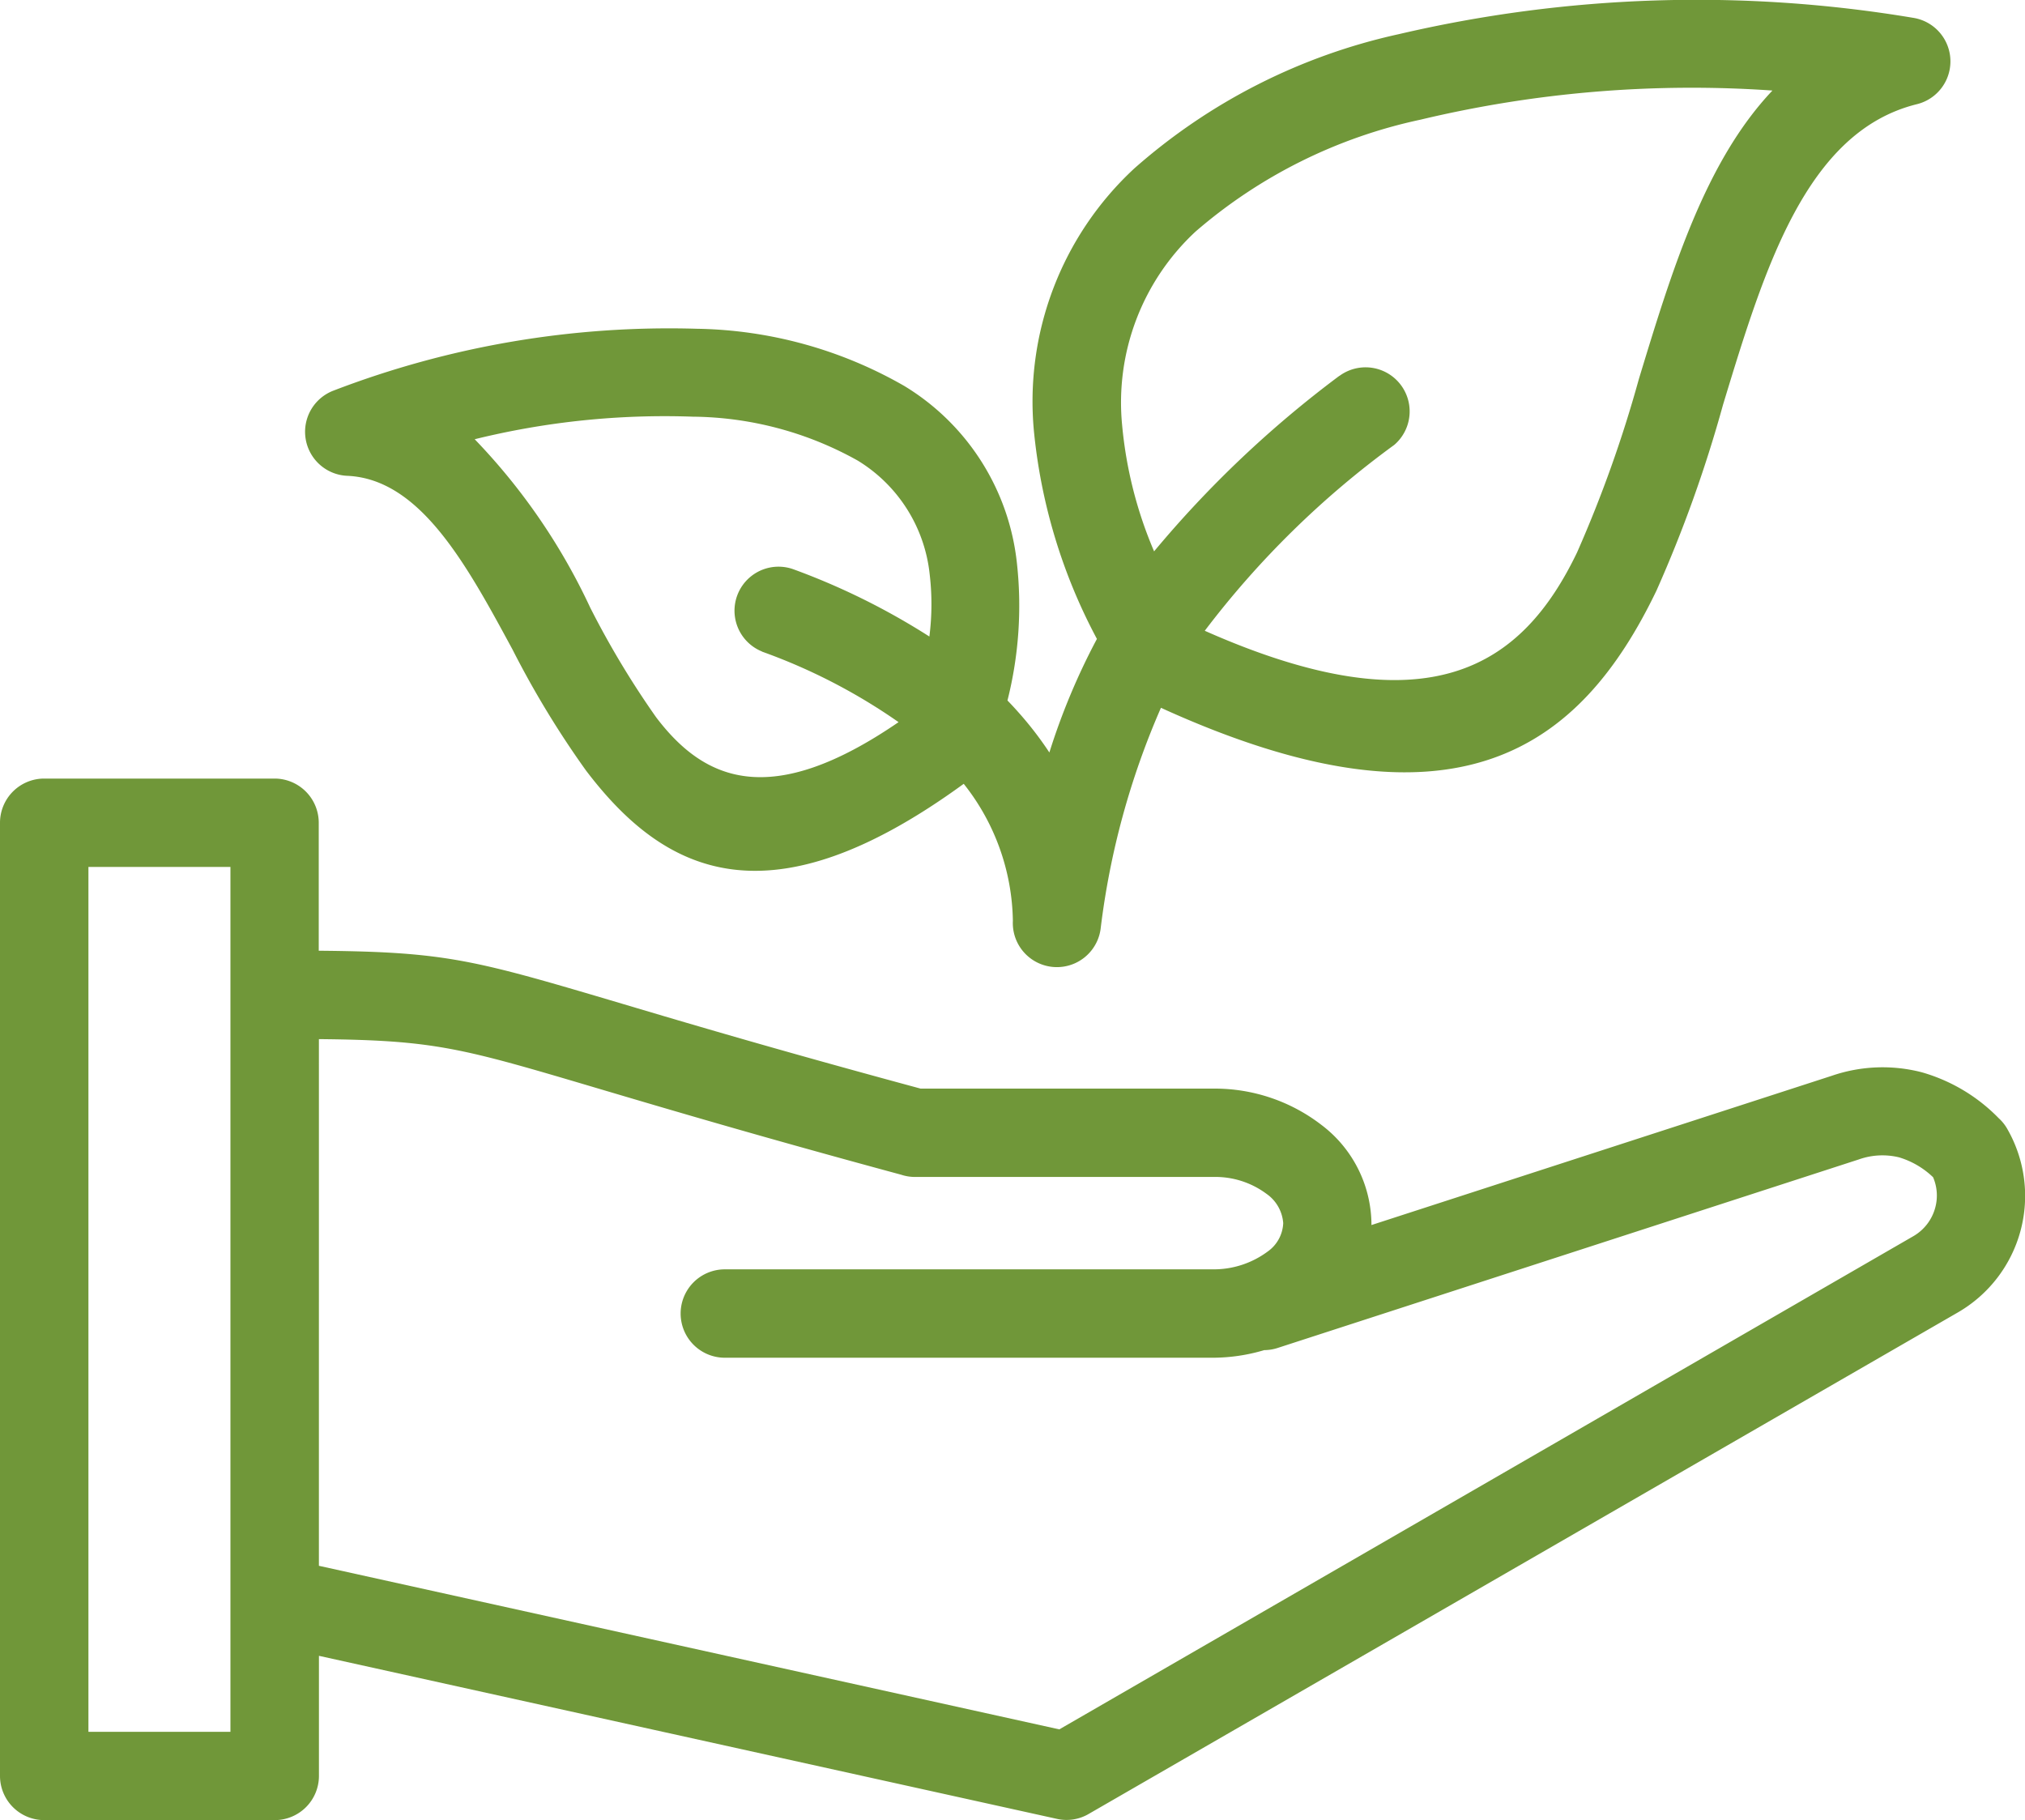 <?xml version="1.0" encoding="UTF-8"?> <svg xmlns="http://www.w3.org/2000/svg" width="51.707" height="46.479" viewBox="0 0 51.707 46.479"><path id="noun-plant-5321244" d="M117.889,69.278c-4.952,3.608-7.621,2.328-9.645-.34a23.884,23.884,0,0,1-1.876-3.089c-1.176-2.174-2.357-4.355-4.221-4.436a1.125,1.125,0,0,1-.352-2.175,23.9,23.9,0,0,1,9.278-1.58,10.966,10.966,0,0,1,5.306,1.465,6.042,6.042,0,0,1,2.869,4.527,9.9,9.9,0,0,1-.242,3.5c.089.092.177.186.262.282a8.946,8.946,0,0,1,.808,1.046,17,17,0,0,1,1.214-2.9,14.176,14.176,0,0,1-1.608-5.3,8.109,8.109,0,0,1,2.565-6.716A15.081,15.081,0,0,1,129,50.135a33.44,33.44,0,0,1,13.126-.418,1.126,1.126,0,0,1,.1,2.207c-2.827.7-3.89,4.192-4.948,7.672a33.723,33.723,0,0,1-1.7,4.748c-1.944,4.041-5.122,6.425-12.653,2.993a20.1,20.1,0,0,0-1.541,5.649,1.126,1.126,0,0,1-2.24-.212,5.764,5.764,0,0,0-1.254-3.495Zm-6.1,14.655a1.128,1.128,0,1,1,0-2.257h12.476a2.311,2.311,0,0,0,1.387-.456.934.934,0,0,0,.395-.724,1,1,0,0,0-.428-.749,2.189,2.189,0,0,0-1.354-.43h-7.618a1.131,1.131,0,0,1-.358-.058c-3.571-.966-5.988-1.683-7.732-2.2-3.5-1.038-4.159-1.233-7.133-1.262V89.246l18.906,4.177,21.818-12.6a1.2,1.2,0,0,0,.548-.722,1.18,1.18,0,0,0-.055-.777,2.145,2.145,0,0,0-.869-.508,1.8,1.8,0,0,0-1.026.053L125.9,83.685a1.142,1.142,0,0,1-.338.054,4.631,4.631,0,0,1-1.3.194H111.786ZM128.3,80.5v.045l11.756-3.812a3.993,3.993,0,0,1,2.3-.088,4.441,4.441,0,0,1,1.961,1.172,1.1,1.1,0,0,1,.215.267,3.437,3.437,0,0,1-1.256,4.691l-22.183,12.8a1.12,1.12,0,0,1-.821.134l-18.847-4.164v3.067a1.129,1.129,0,0,1-1.128,1.128H94.409a1.129,1.129,0,0,1-1.128-1.128V70.272a1.129,1.129,0,0,1,1.128-1.128h5.883a1.129,1.129,0,0,1,1.128,1.128V73.54c3.277.029,3.965.232,7.768,1.36,1.679.5,4,1.188,7.6,2.161h7.475a4.458,4.458,0,0,1,2.756.924A3.206,3.206,0,0,1,128.3,80.5ZM99.165,71.4H95.539V93.485h3.626Zm28.317-12.538a1.126,1.126,0,0,1,1.4,1.762,23.221,23.221,0,0,0-4.838,4.746c5.757,2.553,8.118.887,9.506-2a32.12,32.12,0,0,0,1.579-4.43c.843-2.771,1.689-5.548,3.41-7.365a29.812,29.812,0,0,0-8.987.744,12.891,12.891,0,0,0-5.742,2.856,5.957,5.957,0,0,0-1.877,4.936,10.67,10.67,0,0,0,.817,3.231,27.712,27.712,0,0,1,4.732-4.483ZM112.74,65.9a1.124,1.124,0,0,1,.784-2.106,17.723,17.723,0,0,1,3.488,1.723,6.5,6.5,0,0,0,.008-1.587,3.876,3.876,0,0,0-1.838-2.906,8.777,8.777,0,0,0-4.212-1.121,20.269,20.269,0,0,0-5.568.576,15.826,15.826,0,0,1,2.95,4.3,22.581,22.581,0,0,0,1.683,2.8c1.229,1.621,2.919,2.367,6.19.124a14.784,14.784,0,0,0-3.485-1.8Z" transform="translate(-93.281 -49.263)" fill="#709739"></path></svg> 